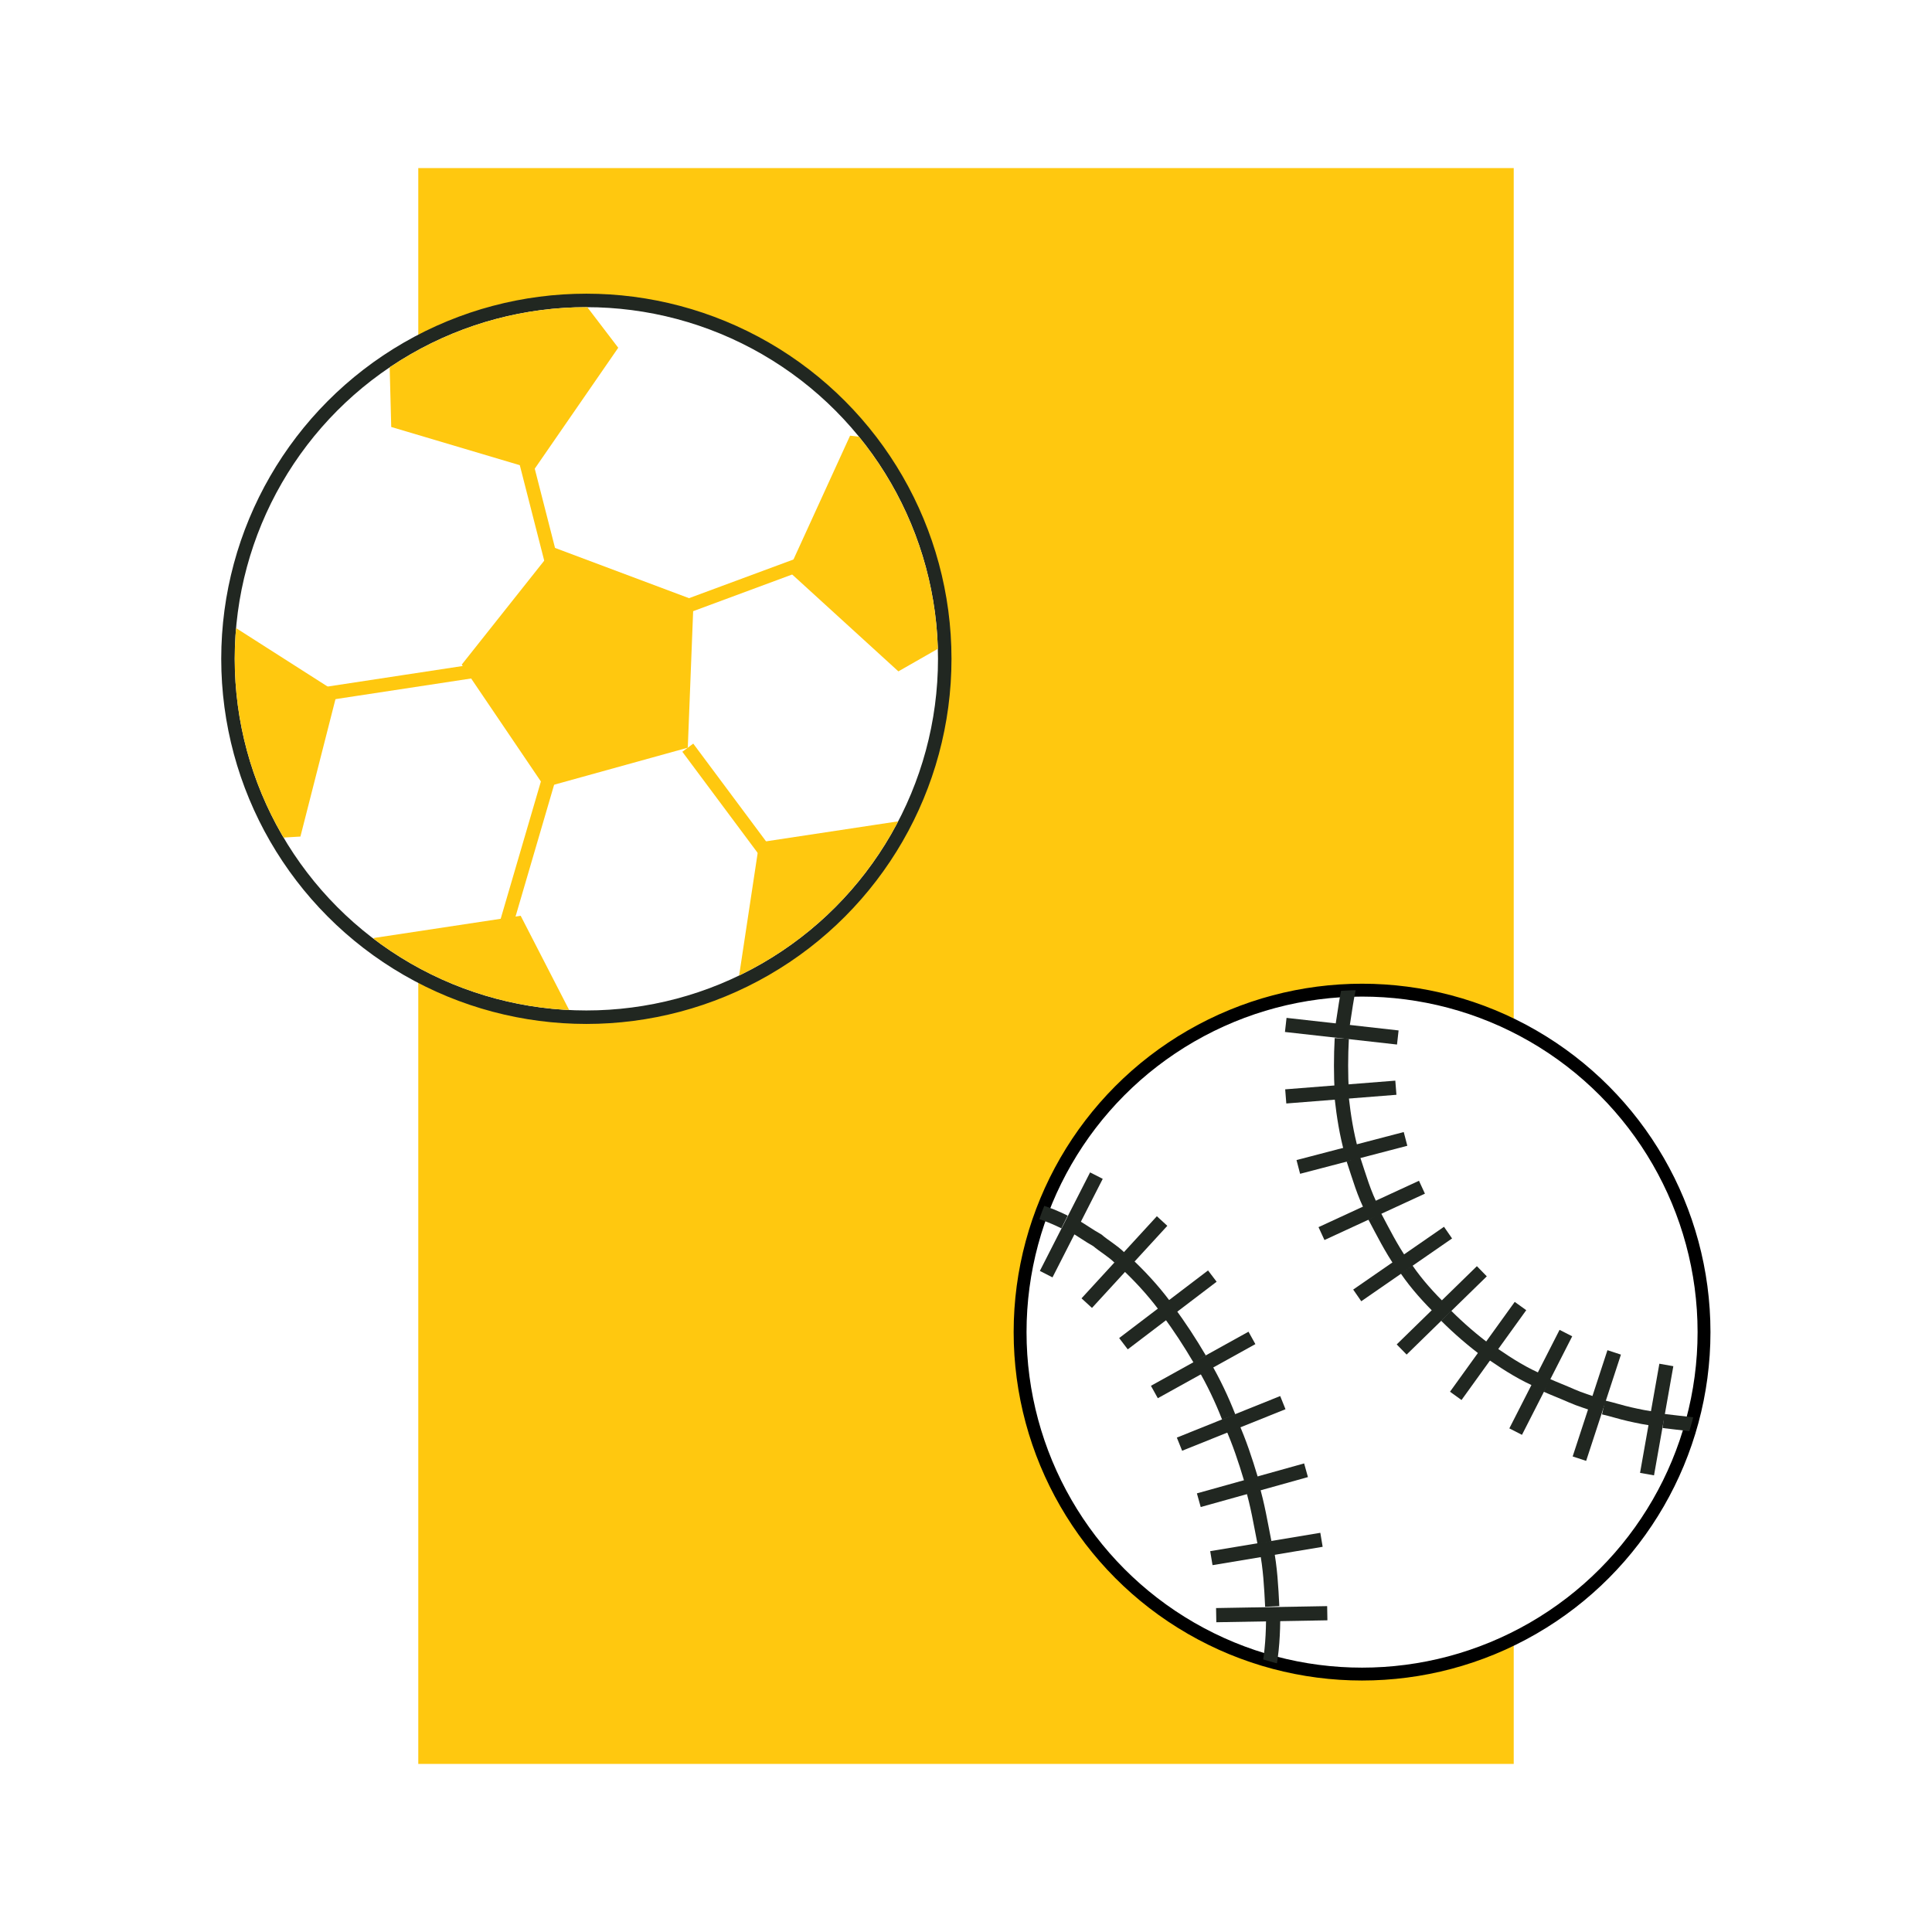 <?xml version="1.0" encoding="utf-8"?>
<!-- Generator: Adobe Illustrator 26.0.3, SVG Export Plug-In . SVG Version: 6.00 Build 0)  -->
<svg version="1.1" id="Layer_1" xmlns="http://www.w3.org/2000/svg" xmlns:xlink="http://www.w3.org/1999/xlink" x="0px" y="0px"
	 width="200px" height="200px" viewBox="0 0 200 200" style="enable-background:new 0 0 200 200;" xml:space="preserve">
<style type="text/css">
	.st0{fill:#FFFFFF;}
	.st1{fill:#FFC80F;}
	.st2{fill:#FFFFFF;stroke:#212721;stroke-width:1.396;stroke-miterlimit:10;}
	.st3{clip-path:url(#SVGID_00000029016284903930303120000009856748723270892674_);}
	.st4{fill:none;stroke:#FFC80F;stroke-width:1.41;stroke-miterlimit:10;}
	.st5{fill:#FFFFFF;stroke:#000000;stroke-width:1.333;stroke-miterlimit:10;}
	.st6{clip-path:url(#SVGID_00000034075353528876401150000010349609148414092221_);}
	.st7{fill:none;stroke:#212721;stroke-width:1.469;stroke-miterlimit:10;}
	.st8{clip-path:url(#SVGID_00000024704242080002680650000014120160827128014256_);fill:none;}
</style>
<rect class="st0" width="200" height="200"/>
<rect x="43.3" y="17.4" class="st1" width="113.4" height="165.2"/>
<circle class="st2" cx="60.7" cy="68.2" r="37.1"/>
<g>
	<g>
		<g>
			<defs>
				<circle id="SVGID_1_" cx="60.7" cy="68.2" r="36.4"/>
			</defs>
			<clipPath id="SVGID_00000105425818861496555930000015033225268567232398_">
				<use xlink:href="#SVGID_1_"  style="overflow:visible;"/>
			</clipPath>
			<g style="clip-path:url(#SVGID_00000105425818861496555930000015033225268567232398_);">
				<polygon class="st1" points="57.4,56.7 71.8,62.1 71.2,77.4 56.4,81.5 47.8,68.8 				"/>
				<polygon class="st1" points="54.7,23.8 64,36 55.3,48.6 40.5,44.2 40.1,28.9 				"/>
				<polygon class="st1" points="88,45.1 103.2,46.9 106.3,61.9 93,69.5 81.6,59.1 				"/>
				<polygon class="st1" points="78.6,87.2 93.8,84.9 100.9,98.6 89.9,109.6 76.3,102.4 				"/>
				<polygon class="st1" points="38.7,97.1 53.9,94.8 61,108.6 50,119.4 36.3,112.4 				"/>
				<polygon class="st1" points="21.9,63.4 34.9,71.7 31.1,86.6 15.8,87.5 10.1,73.2 				"/>
				<line class="st4" x1="53.5" y1="44.1" x2="57.9" y2="61.3"/>
				<line class="st4" x1="88" y1="56.5" x2="66.4" y2="64.5"/>
				<line class="st4" x1="27.9" y1="72.7" x2="50.9" y2="69.2"/>
				<line class="st4" x1="82" y1="91.9" x2="71.2" y2="77.4"/>
				<line class="st4" x1="50.9" y1="100.8" x2="57.4" y2="78.6"/>
			</g>
		</g>
	</g>
</g>
<circle class="st5" cx="141" cy="137.9" r="35.4"/>
<g>
	<g>
		<g>
			<g>
				<defs>
					<circle id="SVGID_00000015323488151638459730000013820423187216196759_" cx="141" cy="137.9" r="35.4"/>
				</defs>
				<clipPath id="SVGID_00000139262526709835268260000018445103708529023935_">
					<use xlink:href="#SVGID_00000015323488151638459730000013820423187216196759_"  style="overflow:visible;"/>
				</clipPath>
				<g style="clip-path:url(#SVGID_00000139262526709835268260000018445103708529023935_);">
					<g>
						<g>
							<g>
								<g>
									<g>
										<path class="st7" d="M172.2,147.1c1.8,0.2,3.8,0.5,5.6,0.5"/>
										<line class="st7" x1="177.6" y1="153.3" x2="178" y2="141.8"/>
									</g>
									<g>
										<path class="st7" d="M166,145.7c0.9,0.2,1.8,0.5,2.7,0.7s1.8,0.4,2.8,0.5"/>
										<line class="st7" x1="170.5" y1="152.6" x2="172.5" y2="141.3"/>
									</g>
								</g>
								<g>
									<g>
										<path class="st7" d="M160.1,143.4c0.9,0.4,1.7,0.7,2.6,1.1c0.9,0.4,1.7,0.6,2.7,1"/>
										<line class="st7" x1="163.5" y1="151" x2="167.1" y2="140"/>
									</g>
									<g>
										<path class="st7" d="M154.6,140.2c1.6,1.1,3.2,2.1,4.9,2.8"/>
										<line class="st7" x1="156.9" y1="148.2" x2="162.1" y2="138"/>
									</g>
								</g>
								<g>
									<g>
										<path class="st7" d="M149.7,136.2c1.3,1.3,2.8,2.6,4.3,3.7"/>
										<line class="st7" x1="150.7" y1="144.5" x2="157.4" y2="135.2"/>
									</g>
									<g>
										<path class="st7" d="M145.6,131.4c1.1,1.6,2.3,2.9,3.7,4.3"/>
										<line class="st7" x1="145.1" y1="139.7" x2="153.4" y2="131.6"/>
									</g>
								</g>
								<g>
									<g>
										<path class="st7" d="M142.3,125.9c0.9,1.7,1.7,3.3,2.8,4.9"/>
										<line class="st7" x1="140.5" y1="134.1" x2="149.9" y2="127.6"/>
									</g>
									<g>
										<path class="st7" d="M140.1,120c0.6,1.8,1.1,3.6,2,5.3"/>
										<line class="st7" x1="136.8" y1="127.7" x2="147.2" y2="122.9"/>
									</g>
								</g>
								<g>
									<g>
										<path class="st7" d="M138.9,113.7c0.2,1.8,0.5,3.7,1,5.5"/>
										<line class="st7" x1="134.4" y1="120.8" x2="145.5" y2="117.9"/>
									</g>
									<g>
										<path class="st7" d="M138.9,107.5c-0.1,1.8-0.1,3.8,0,5.6"/>
										<line class="st7" x1="133.1" y1="113.5" x2="144.5" y2="112.6"/>
									</g>
								</g>
								<g>
									<g>
										<path class="st7" d="M139.9,101.2c-0.5,1.8-0.7,3.7-1,5.5"/>
										<line class="st7" x1="133.1" y1="106.1" x2="144.7" y2="107.4"/>
									</g>
									<g>
										<path class="st7" d="M142,95.2c-0.7,1.7-1.5,3.6-1.8,5.3"/>
										<line class="st7" x1="134.5" y1="99" x2="145.6" y2="102.1"/>
									</g>
								</g>
							</g>
						</g>
					</g>
					<g>
						<g>
							<g>
								<g>
									<g>
										<path class="st7" d="M110.2,126.5c-1.8-0.9-3.7-1.5-5.8-1.8"/>
										<line class="st7" x1="105.4" y1="119" x2="103.7" y2="130.3"/>
									</g>
									<g>
										<path class="st7" d="M115.9,130.2c-0.7-0.7-1.6-1.2-2.3-1.8c-0.9-0.5-1.7-1.1-2.6-1.6"/>
										<line class="st7" x1="113.5" y1="121.7" x2="108.3" y2="131.9"/>
									</g>
								</g>
								<g>
									<g>
										<path class="st7" d="M120.5,135.1c-1.2-1.6-2.6-3.1-4-4.4"/>
										<line class="st7" x1="120.3" y1="126.4" x2="112.5" y2="134.9"/>
									</g>
									<g>
										<path class="st7" d="M124.2,140.7c-1-1.7-2.1-3.4-3.3-5"/>
										<line class="st7" x1="125.5" y1="132.1" x2="116.3" y2="139.1"/>
									</g>
								</g>
								<g>
									<g>
										<path class="st7" d="M127.2,146.7c-0.7-1.8-1.6-3.7-2.6-5.4"/>
										<line class="st7" x1="129.6" y1="138.5" x2="119.5" y2="144.1"/>
									</g>
									<g>
										<path class="st7" d="M129.5,153.1c-0.6-2-1.2-3.8-2-5.6"/>
										<line class="st7" x1="132.8" y1="145.2" x2="122.1" y2="149.5"/>
									</g>
								</g>
								<g>
									<g>
										<path class="st7" d="M130.9,159.7c-0.4-2-0.7-3.9-1.3-5.9"/>
										<line class="st7" x1="135.2" y1="152.2" x2="124.1" y2="155.3"/>
									</g>
									<g>
										<path class="st7" d="M131.7,166.3c-0.1-2-0.2-4-0.6-6"/>
										<line class="st7" x1="136.8" y1="159.4" x2="125.4" y2="161.3"/>
									</g>
								</g>
								<g>
									<g>
										<path class="st7" d="M131.3,173c0.4-2,0.5-3.9,0.5-6"/>
										<line class="st7" x1="137.4" y1="167" x2="125.9" y2="167.2"/>
									</g>
									<g>
										<path class="st7" d="M129,179.3c1.1-1.7,1.8-3.6,2.2-5.5"/>
										<line class="st7" x1="136.7" y1="175" x2="125.5" y2="172.6"/>
									</g>
								</g>
							</g>
						</g>
					</g>
				</g>
			</g>
		</g>
	</g>
	<g>
		<g>
			<g>
				<defs>
					<circle id="SVGID_00000008113487990509939890000009341113477592049340_" cx="141" cy="137.9" r="35.4"/>
				</defs>
				<clipPath id="SVGID_00000069381849128278148890000015533740150754207883_">
					<use xlink:href="#SVGID_00000008113487990509939890000009341113477592049340_"  style="overflow:visible;"/>
				</clipPath>
				
					<circle style="clip-path:url(#SVGID_00000069381849128278148890000015533740150754207883_);fill:none;" cx="141" cy="137.9" r="35.4"/>
			</g>
		</g>
	</g>
</g>
</svg>
